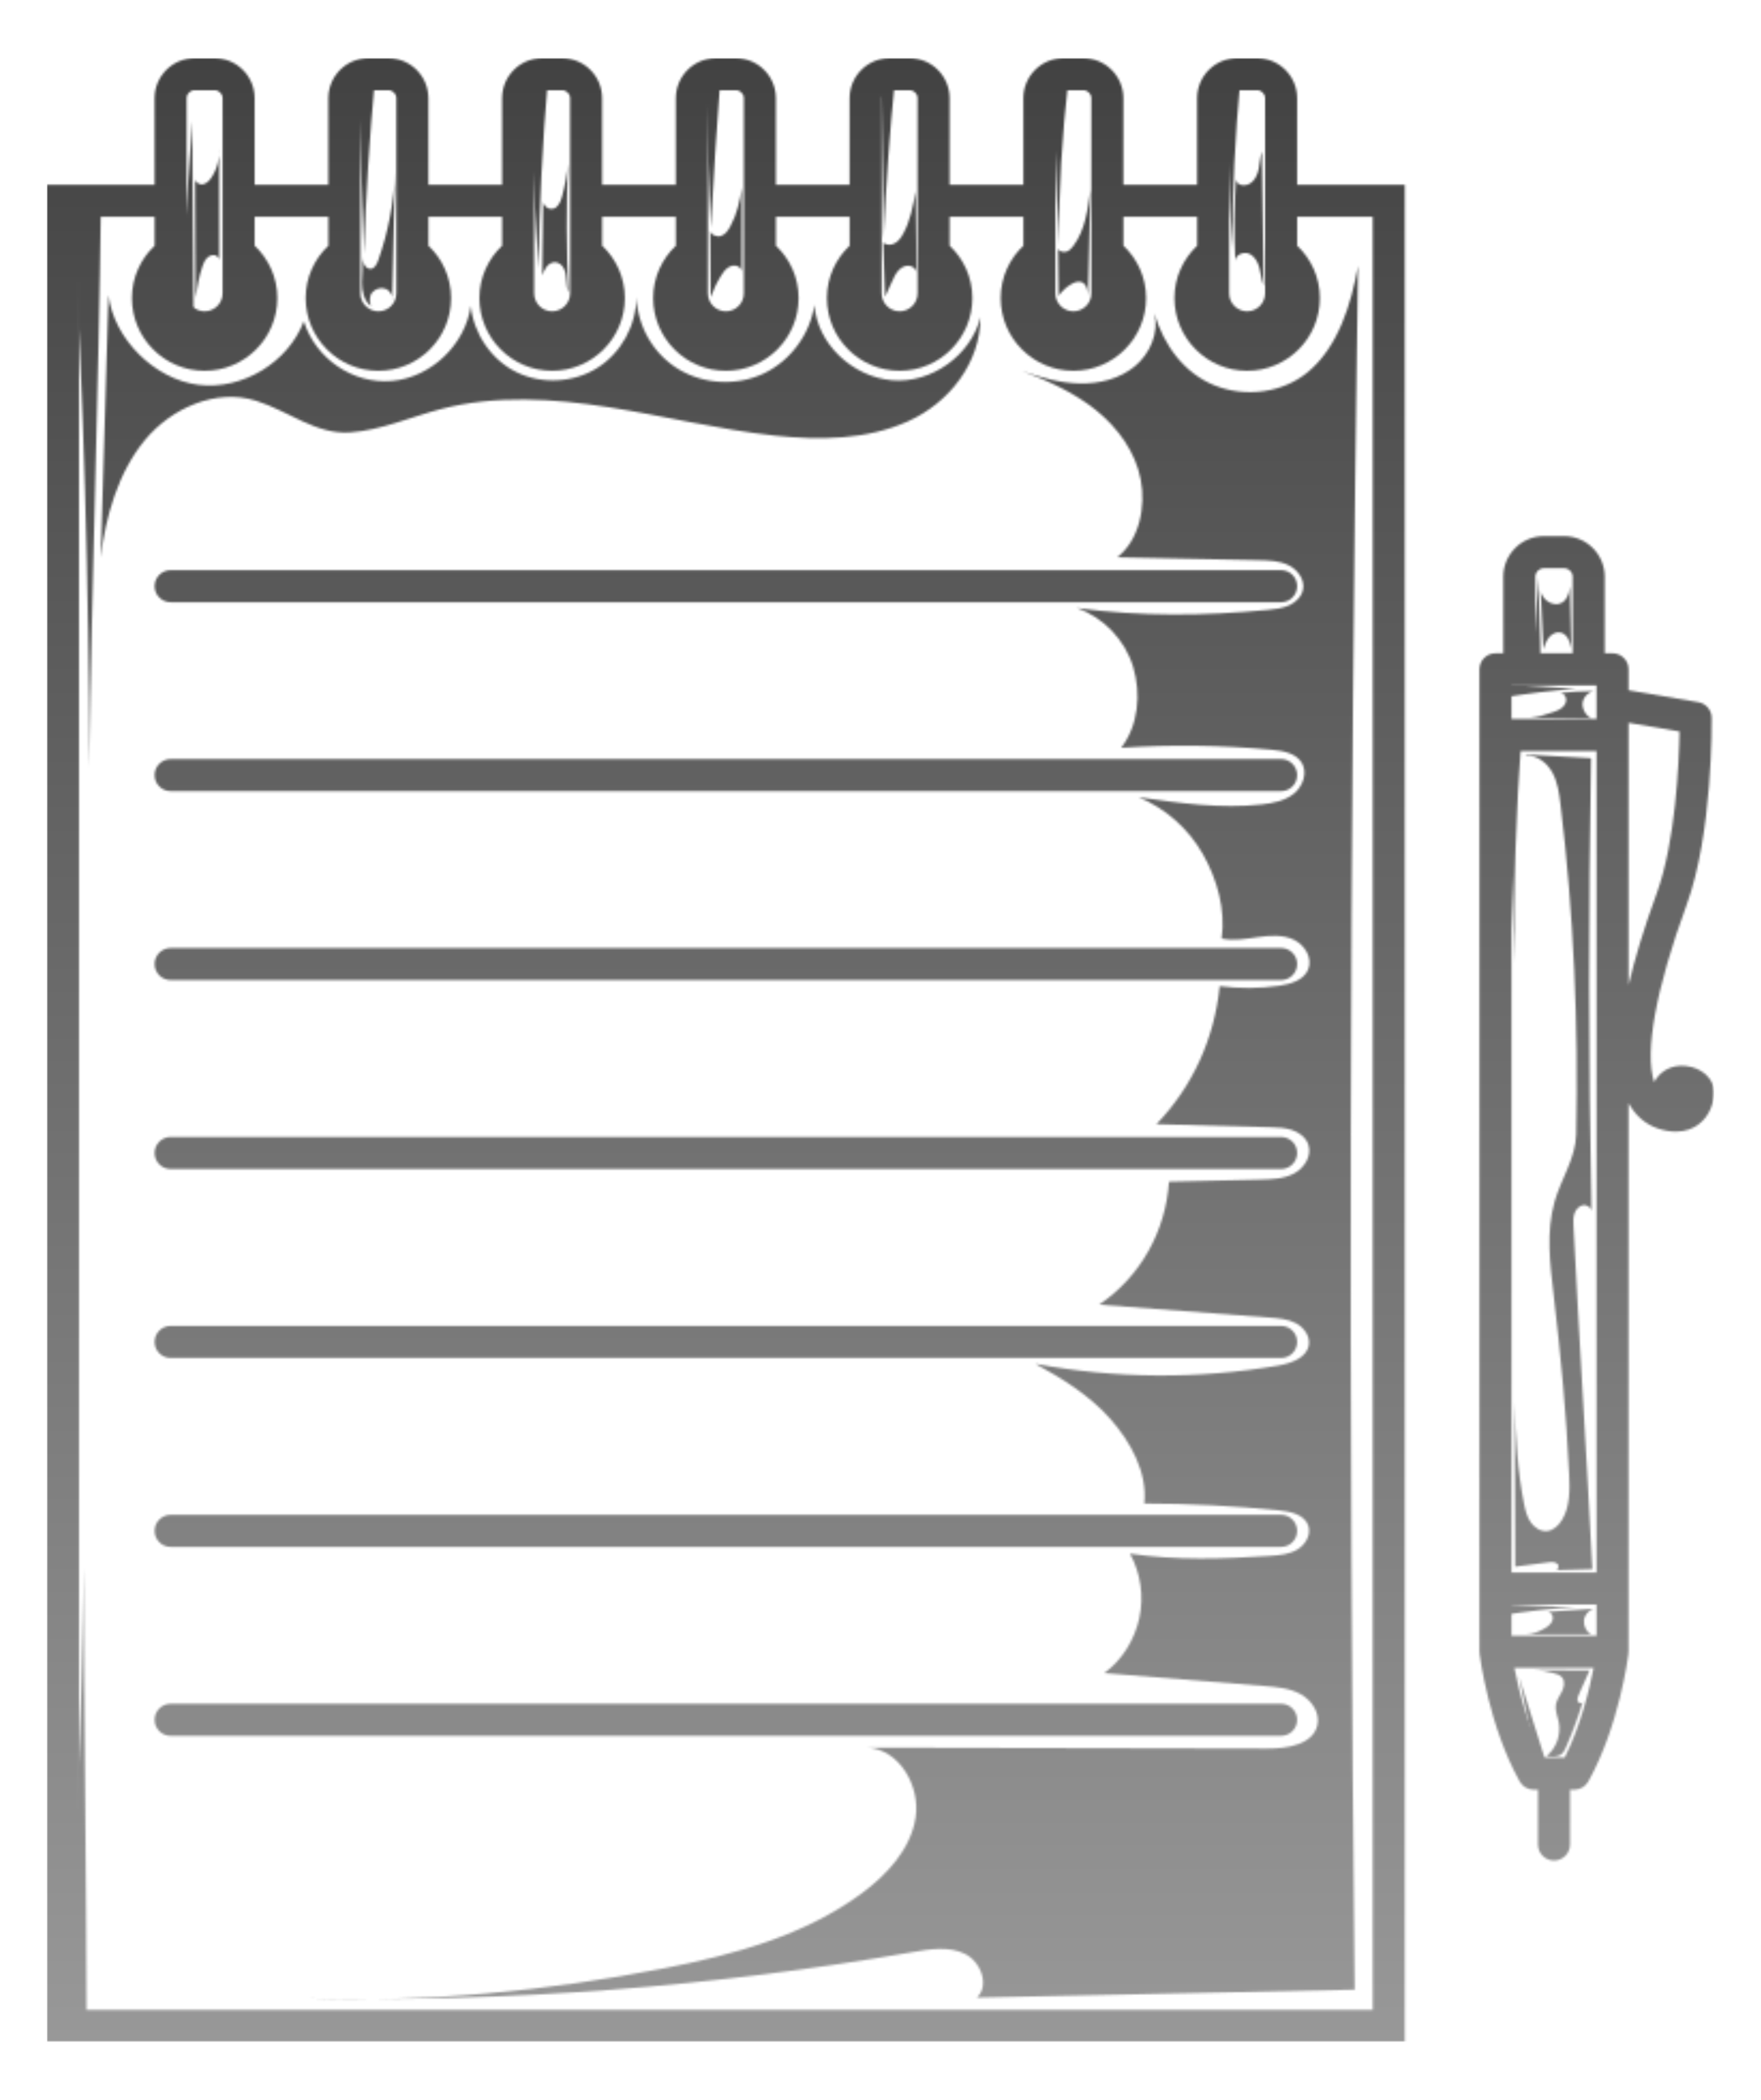 <?xml version="1.0" encoding="UTF-8"?>
<svg id="_x31_" xmlns="http://www.w3.org/2000/svg" version="1.1" xmlns:xlink="http://www.w3.org/1999/xlink" viewBox="0 0 822.571 980.533">
  <!-- Generator: Adobe Illustrator 29.6.1, SVG Export Plug-In . SVG Version: 2.1.1 Build 9)  -->
  <defs>
    <style>
      .st0 {
        mask: url(#mask);
      }

      .st1 {
        fill: #fff;
        stroke: #fff;
        stroke-linecap: round;
        stroke-linejoin: round;
        stroke-width: 41.7px;
      }

      .st2 {
        filter: url(#luminosity-invert);
      }

      .st3 {
        fill: url(#linear-gradient);
      }
    </style>
    <filter id="luminosity-invert" x="21.936" y="27.149" width="778.7" height="926.235" color-interpolation-filters="sRGB" filterUnits="userSpaceOnUse">
      <feColorMatrix result="cm" values="-1 0 0 0 1 0 -1 0 0 1 0 0 -1 0 1 0 0 0 1 0"/>
    </filter>
    <mask id="mask" x="21.936" y="27.149" width="778.7" height="926.235" maskUnits="userSpaceOnUse">
      <g class="st2">
        <g>
          <g>
            <path d="M605.898,45.864c0-10.322-8.396-18.715-18.715-18.715h-9.3c-10.319,0-18.715,8.393-18.715,18.715v40.391h-34.429v-40.391c0-10.322-8.397-18.715-18.716-18.715h-9.299c-10.319,0-18.715,8.393-18.715,18.715v40.391h-34.43v-40.391c0-10.322-8.396-18.715-18.715-18.715h-9.299c-10.32,0-18.716,8.393-18.716,18.715v40.391h-34.425v-40.391c0-10.322-8.396-18.715-18.716-18.715h-9.299c-10.319,0-18.715,8.393-18.715,18.715v40.391h-34.43v-40.391c0-10.322-8.396-18.715-18.715-18.715h-9.299c-10.319,0-18.716,8.393-18.716,18.715v40.391h-34.429v-40.391c0-10.322-8.396-18.715-18.715-18.715h-9.3c-10.319,0-18.715,8.393-18.715,18.715v40.391h-34.43v-40.391c0-10.322-8.396-18.715-18.715-18.715h-9.299c-10.319,0-18.715,8.393-18.715,18.715v40.391H21.936v867.129h634.245V86.255h-50.282v-40.391ZM574.141,45.864c0-2.062,1.678-3.743,3.742-3.743h9.3c2.065,0,3.743,1.681,3.743,3.743v91.098c0,4.627-3.765,8.393-8.393,8.393s-8.393-3.766-8.393-8.393V45.864ZM492.982,45.864c0-2.062,1.678-3.743,3.743-3.743h9.299c2.065,0,3.743,1.681,3.743,3.743v91.098c0,4.627-3.765,8.393-8.393,8.393s-8.393-3.766-8.393-8.393V45.864ZM411.823,45.864c0-2.062,1.678-3.743,3.743-3.743h9.299c2.065,0,3.743,1.681,3.743,3.743v91.098c0,4.627-3.765,8.393-8.393,8.393s-8.393-3.766-8.393-8.393V45.864ZM330.668,45.864c0-2.062,1.678-3.743,3.743-3.743h9.299c2.065,0,3.743,1.681,3.743,3.743v91.098c0,4.627-3.765,8.393-8.393,8.393s-8.393-3.766-8.393-8.393V45.864ZM249.509,45.864c0-2.062,1.678-3.743,3.743-3.743h9.299c2.065,0,3.743,1.681,3.743,3.743v91.098c0,4.627-3.765,8.393-8.393,8.393s-8.393-3.766-8.393-8.393V45.864ZM168.349,45.864c0-2.062,1.678-3.743,3.743-3.743h9.3c2.065,0,3.742,1.681,3.742,3.743v91.098c0,4.627-3.765,8.393-8.393,8.393s-8.393-3.766-8.393-8.393V45.864ZM87.191,45.864c0-2.062,1.678-3.743,3.743-3.743h9.299c2.065,0,3.743,1.681,3.743,3.743v91.098c0,4.627-3.765,8.393-8.393,8.393s-8.393-3.766-8.393-8.393V45.864ZM641.209,101.227v837.185H36.908V101.227h35.31v13.492c-6.504,6.147-10.598,14.786-10.598,24.451,0,18.757,15.206,33.963,33.963,33.963s33.964-15.206,33.964-33.963c0-9.667-4.095-18.306-10.6-24.453v-13.49h34.43v13.492c-6.505,6.146-10.598,14.786-10.598,24.451,0,18.757,15.205,33.963,33.962,33.963,18.758,0,33.964-15.206,33.964-33.963,0-9.666-4.094-18.305-10.599-24.452v-13.491h34.429v13.49c-6.505,6.147-10.599,14.786-10.599,24.453,0,18.757,15.205,33.963,33.963,33.963,18.757,0,33.963-15.206,33.963-33.963,0-9.665-4.094-18.304-10.598-24.451v-13.492h34.43v13.49c-6.505,6.148-10.599,14.786-10.599,24.453,0,18.757,15.205,33.963,33.962,33.963s33.963-15.206,33.963-33.963c0-9.665-4.093-18.304-10.596-24.45v-13.493h34.425v13.493c-6.503,6.147-10.596,14.785-10.596,24.45,0,18.757,15.205,33.963,33.963,33.963,18.757,0,33.963-15.206,33.963-33.963,0-9.667-4.095-18.306-10.6-24.453v-13.49h34.43v13.492c-6.504,6.147-10.598,14.786-10.598,24.451,0,18.757,15.206,33.963,33.963,33.963s33.963-15.206,33.963-33.963c0-9.666-4.094-18.306-10.599-24.453v-13.49h34.429v13.491c-6.504,6.147-10.598,14.786-10.598,24.452,0,18.757,15.205,33.963,33.962,33.963s33.963-15.206,33.963-33.963c0-9.666-4.093-18.305-10.598-24.452v-13.491h35.31Z"/>
            <path d="M598.412,266.214H79.704c-4.134,0-7.486,3.348-7.486,7.486,0,4.138,3.351,7.486,7.486,7.486h518.708c4.134,0,7.486-3.348,7.486-7.486,0-4.137-3.352-7.486-7.486-7.486Z"/>
            <path d="M598.412,354.431H79.704c-4.134,0-7.486,3.348-7.486,7.486s3.351,7.486,7.486,7.486h518.708c4.134,0,7.486-3.348,7.486-7.486s-3.352-7.486-7.486-7.486Z"/>
            <path d="M598.412,442.641H79.704c-4.134,0-7.486,3.348-7.486,7.486s3.351,7.486,7.486,7.486h518.708c4.134,0,7.486-3.348,7.486-7.486s-3.352-7.486-7.486-7.486Z"/>
            <path d="M598.412,530.859H79.704c-4.134,0-7.486,3.348-7.486,7.486,0,4.137,3.351,7.486,7.486,7.486h518.708c4.134,0,7.486-3.348,7.486-7.486,0-4.138-3.352-7.486-7.486-7.486Z"/>
            <path d="M598.412,619.076H79.704c-4.134,0-7.486,3.348-7.486,7.486,0,4.138,3.351,7.486,7.486,7.486h518.708c4.134,0,7.486-3.348,7.486-7.486,0-4.137-3.352-7.486-7.486-7.486Z"/>
            <path d="M598.412,707.294H79.704c-4.134,0-7.486,3.348-7.486,7.486s3.351,7.486,7.486,7.486h518.708c4.134,0,7.486-3.348,7.486-7.486s-3.352-7.486-7.486-7.486Z"/>
            <path d="M598.412,795.503H79.704c-4.134,0-7.486,3.348-7.486,7.486s3.351,7.486,7.486,7.486h518.708c4.134,0,7.486-3.348,7.486-7.486s-3.352-7.486-7.486-7.486Z"/>
            <path d="M787.326,497.683c-6.415-.651-11.957,2.361-14.647,7.53-4.613-13.883.811-43.696,15.144-82.72,12.245-33.329,11.734-85.169,11.708-87.362-.048-3.611-2.665-6.675-6.229-7.281l-32.587-5.554v-9.784c0-4.138-3.352-7.486-7.486-7.486h-3.651v-35.742c0-10.447-8.503-18.949-18.949-18.949h-9.493c-10.447,0-18.949,8.502-18.949,18.949v35.742h-3.652c-4.134,0-7.486,3.348-7.486,7.486v458.721c0,.175.088.322.101.496.009.146-.057.286-.038.432.172,1.374,4.365,33.885,18.748,59.625,1.323,2.362,3.824,3.831,6.536,3.831h2.003v25.594c0,4.138,3.352,7.486,7.486,7.486,4.134,0,7.486-3.348,7.486-7.486v-25.594h2.003c2.712,0,5.212-1.469,6.536-3.831,14.384-25.741,18.576-58.251,18.748-59.625.019-.151-.049-.293-.039-.445.012-.169.098-.312.098-.483v-256.233c3.096,5.787,7.788,9.939,13.785,11.934,3.114,1.024,5.863,1.433,8.272,1.433,4.73,0,8.148-1.587,10.425-3.232,5.483-3.976,7.439-10.476,7.439-15.235,0-6.236-5.721-11.485-13.309-12.216ZM706.021,319.998h39.722v15.681h-39.722v-15.681ZM745.744,350.651v383.545h-39.722v-383.545h39.722ZM706.021,749.168h39.722v14.578h-39.722v-14.578ZM717.159,269.284c0-2.193,1.784-3.977,3.977-3.977h9.493c2.193,0,3.976,1.784,3.976,3.977v35.742h-17.447v-35.742ZM730.87,820.645h-9.972c-7.486-14.914-11.584-31.984-13.514-41.927h36.999c-1.93,9.943-6.028,27.013-13.514,41.927ZM760.716,459.904v-122.427l23.804,4.058c-.252,14.555-1.799,51.438-10.747,75.797-5.845,15.914-10.117,30.02-13.057,42.572Z"/>
          </g>
          <g>
            <path d="M34.339,99.467c4.649,86.222,7.13,172.56,7.441,258.906.99-87.14,4.369-175.516,5.359-262.655-3.861-1.168-9.276,1.784-12.799,3.749Z"/>
            <path d="M84.087,144.391c1.905-29.311,3.81-58.623,5.715-87.934.15,30.576.45,61.124.6,91.7-2.441-1.202-3.873-2.564-6.315-3.766Z"/>
            <path d="M167.377,39.887c.914,26.206,1.826,52.412,2.739,78.617.672-27.3,2.536-54.269,5.02-81.464-2.738-.126-5.503,1.288-7.759,2.846Z"/>
            <path d="M246.589,39.569c1.661,28.599,3.322,57.198,4.983,85.796.39-29.288,1.765-58.565,4.328-87.744-3.093.501-6.219,1.446-9.311,1.947Z"/>
            <path d="M329.667,41.466c.797,21.624,1.594,43.248,2.391,64.872,1.169-23.192,2.688-46.071,4.429-69.226-2.246,1.279-4.492,2.557-6.739,3.837-.257-.372-.533.517-.082.518Z"/>
            <path d="M411.852,39.28c.311,24.122.622,48.243.932,72.365,1.047-25.642,2.826-50.625,5.459-76.153-2.215.373-4.699,2.31-6.391,3.787Z"/>
            <path d="M491.829,41.144c.927,24.438,1.853,48.876,2.78,73.314-.069-25.622,1.461-51.258,4.403-76.71-2.31.509-4.873,2.887-7.183,3.395Z"/>
            <path d="M573.581,41.458c-.123,24.767.548,49.537,2.014,74.261.008-26.456,1.355-52.624,3.829-78.964-1.786,1.021-4.057,3.684-5.843,4.704Z"/>
            <path d="M30.839,939.773c4.808-69.347,7.567-138.837,8.269-208.347.119,72.293,1.24,143.338,1.359,215.631-3.736-1.831-7.472-3.661-11.208-5.491.089-1.224,1.495-.569,1.579-1.792Z"/>
            <path d="M716.278,305.421c-.049.611-.099,1.221-.148,1.833.86-12.54,1.721-25.08,2.581-37.62.049,13.172.87,26.803.919,39.974-1.603-.462-2.346-2.856-3.352-4.187Z"/>
            <path d="M704.113,319.998c10.373-.13,21.683,1.156,32.045,1.67-11.579.707-22.644,2.181-34.096,4.028,1.266-1.049,1.699-4.092,2.051-5.698Z"/>
            <path d="M703.512,347.467c1.352,34.103,2.704,68.206,4.056,102.309-.734-35.46.6-70.664,3.146-106.041-2.175.895-5.026,2.837-7.202,3.732Z"/>
            <path d="M718.151,824.348c-2.878-13.882-5.756-27.764-8.635-41.646,4.463,14.187,8.84,28.042,13.302,42.23-1.826.162-2.985.144-4.668-.584Z"/>
            <path d="M703.88,749.184c10.606.441,21.213.883,31.819,1.325-11.392.305-22.766,2.017-34.046,3.642.488-1.733,1.739-3.235,2.226-4.967Z"/>
            <path d="M102.413,122.296c.41-1.334-.685-2.812-2.047-3.112-1.362-.301-2.8.361-3.757,1.376-.957,1.016-1.514,2.337-1.982,3.651-1.71,4.794-2.493,9.86-3.267,14.891-.077-18.667-.153-37.335-.23-56.003-.417,1.713,1.862,3.264,3.602,2.98,1.739-.284,3.05-1.719,4.03-3.184,2.704-4.04,4-9.005,3.613-13.852.038,17.734-.001,35.518.037,53.253Z"/>
            <path d="M173.261,142.928c-3.197-2.427-4.158-6.825-4.166-10.838-.009-4.014.697-8.08-.119-12.01.153,1.19.68,2.561,1.258,3.613s1.675,1.909,2.873,1.843c1.842-.101,2.876-2.118,3.498-3.853,4.791-13.357,7.458-27.474,7.871-41.659-.432,20.141-.864,40.281-1.296,60.421.533-2.229-.871-4.7-3.001-5.549-2.129-.849-4.733-.118-6.256,1.595-1.523,1.713-1.328,4.244-.664,6.437Z"/>
            <path d="M265.508,136.579c-.771-1.699-.886-3.611-.992-5.474-.105-1.863-.225-3.776-1.003-5.471s-2.378-3.148-4.242-3.19c-1.531-.035-2.959.882-3.918,2.076-.96,1.194-1.529,2.646-2.085,4.074.146-11.579.291-23.157.437-34.735-.004,2.294,2.573,4.215,4.778,3.582,2.331-.67,3.398-3.311,4.042-5.648,1.397-5.069,2.32-10.268,2.753-15.508-.745,20.094-.706,40.208.232,60.294Z"/>
            <path d="M346.415,127.956c.502-1.502-.584-3.223-2.078-3.748-1.494-.524-3.2-.043-4.478.891-1.279.935-2.201,2.27-3.037,3.615-1.974,3.175-3.608,6.562-4.866,10.083-.067-10.404-.135-20.809-.202-31.213.077,2.098,3.153,3.261,5.129,2.554,1.977-.707,3.263-2.593,4.257-4.442,3.006-5.596,4.594-11.871,5.293-18.184-.091,13.448.075,26.996-.017,40.445Z"/>
            <path d="M428.09,126.955c-.346-1.757-2.209-2.947-3.999-2.906-1.79.041-3.436,1.093-4.601,2.452-1.166,1.36-1.925,3.011-2.67,4.64-1.134,2.48-2.267,4.961-3.401,7.441-.267-8.46-.533-16.92-.8-25.38,1.326,1.413,3.614,1.318,5.32.401,1.706-.919,2.883-2.575,3.837-4.26,3.436-6.075,4.71-13.098,5.93-19.969.016,12.569.367,25.012.383,37.581Z"/>
            <path d="M494.489,138.152c-.086-7.382-.172-14.764-.258-22.147.304,1.434,2.437,1.918,3.847,1.513,1.41-.404,2.459-1.568,3.33-2.749,5.5-7.459,6.781-17.118,7.875-26.32-.356,16.553-.712,33.106-1.069,49.659-.142-2.476-.64-5.469-2.952-6.365-1.503-.582-3.199.018-4.609.8-2.435,1.352-4.576,3.32-6.164,5.608Z"/>
            <path d="M590.231,133.454c-1.045-2.67-1.22-5.595-1.96-8.365-.739-2.771-2.27-5.598-4.932-6.664-2.662-1.066-6.396.693-6.342,3.559-.564-12.773-.448-25.576.348-38.337.299,2.828,3.519,3.521,6.077,2.276,2.558-1.245,3.911-4.116,4.503-6.897.592-2.782.623-5.683,1.495-8.391.176,20.634.635,42.186.811,62.82Z"/>
            <path d="M733.947,302.678c-.344-1.516-.696-3.055-1.444-4.418s-1.957-2.551-3.469-2.911c-2.015-.478-4.141.629-5.459,2.227-1.318,1.598-1.993,3.616-2.641,5.583-.422-9.306-.843-18.612-1.265-27.918.007,3.791,4.172,7.281,7.935,6.817s5.348-4.317,5.7-8.295c.143,9.801.501,19.115.644,28.916Z"/>
            <path d="M743.298,335.4c-9.436-.117-18.872-.235-28.307-.351,3.752-.397,7.172-1.395,10.735-2.636,1.412-.492,2.83-1.065,3.968-2.036,1.137-.971,1.963-2.412,1.86-3.903-.104-1.492-1.341-2.923-2.836-2.932,5.32-.517,10.391-.898,15.735-.842-2.67.491-4.886,2.845-5.217,5.539-.331,2.695,1.592,6.038,4.063,7.161Z"/>
            <path d="M713.242,352.328c9.985.554,19.97,1.108,29.955,1.662-1.244,70.699-1.219,141.219.225,211.914.133-1.958-2.076-3.51-4.01-3.174-1.934.335-3.392,2.057-3.996,3.924-.604,1.868-.514,3.879-.417,5.839,2.636,53.409,6.161,106.773,8.798,160.182-5.882.156-11.763.313-17.645.469,1.361.671,2.447-1.79,1.394-2.882-1.053-1.092-2.802-.977-4.306-.782-5.155.666-10.31,1.332-15.465,1.999-.075-25.595-.149-51.19-.224-76.785.433,16.003,1.174,31.782,4.344,47.474.605,2.994,1.342,6.046,3.067,8.566,1.725,2.521,4.655,4.43,7.694,4.124,2.964-.298,5.375-2.588,6.927-5.133,3.795-6.221,3.683-13.981,3.357-21.261-1.256-28.045-3.942-56.009-7.226-83.889-1.707-14.492-3.544-29.43.427-43.472,3.004-10.623,9.862-20.318,10.095-31.426.271-12.868.34-25.74.191-38.61-.301-25.737-1.47-51.465-3.595-77.116-1.063-12.824-2.365-25.629-3.916-38.404-.627-5.161-1.341-10.463-3.884-14.999-2.543-4.535-7.371-8.178-12.554-7.767l.766-.455Z"/>
            <path d="M743.298,763.113c-10.215-.005-20.431-.011-30.646-.016,3.327-.107,6.371-1.264,9.217-2.99,1.039-.63,2.039-1.379,2.709-2.394.669-1.013.963-2.335.524-3.468s-1.723-1.951-2.896-1.638c7.421-.498,14.842-.995,22.264-1.492-2.398.58-4.402,3.08-4.62,5.537-.217,2.457,1.189,5.469,3.448,6.461Z"/>
            <path d="M716.863,779.776c8.538.042,17.077.084,25.616.126-1.731,3.8-3.462,7.667-5.098,11.509-.385.906-.773,1.921-.435,2.846.338.924,1.794,1.387,2.302.545-2.156,7.074-4.725,14.022-7.69,20.797-.553,1.265-1.159,2.574-2.24,3.433-1.868,1.483-4.533,1.2-6.89.843,4.618-3.674,6.805-10.123,5.644-15.909-.536-2.672-1.755-5.317-1.329-8.009.358-2.257,1.818-4.156,2.833-6.204,1.014-2.048,1.527-4.697.105-6.487-.931-1.169-2.456-1.664-3.905-2.031-3.034-.767-5.788-1.295-8.913-1.458Z"/>
            <path d="M634.341,124.113c-4.005,268.543-4.421,536.325-1.558,804.883-58.818,1.234-117.637,2.468-176.455,3.702,5.992-5.717,1.839-16.763-5.593-20.42-7.431-3.657-16.237-2.252-24.396-.832-93.341,16.239-188.243,23.491-282.966,21.624,56.153,1.808,111.557-3.304,166.703-14.038,32.588-6.344,65.644-15.263,92.36-34.974,11.965-8.828,22.941-20.692,25.238-35.382,2.296-14.69-7.52-31.786-22.361-32.697,62.871.291,123.923.121,186.793.412,9.312.043,21.251-1.879,23.249-10.974,1.255-5.711-2.688-11.542-7.799-14.38-5.112-2.839-11.143-3.366-16.971-3.835-24.935-2.005-49.87-4.009-74.806-6.014,8.4-6.116,14.123-15.47,16.369-25.615,2.247-10.144.663-21.091-4.369-30.181,21.894,3.243,43.563,2.494,65.647,1.027,4.403-.293,8.985-.737,12.744-3.05,3.758-2.313,6.391-7.065,4.871-11.208-1.855-5.058-8.243-6.427-13.603-6.963-20.909-2.094-41.92-3.161-62.934-3.199,1.483-14.435-6.324-28.741-15.953-39.598-9.629-10.857-22.197-18.647-34.916-25.631,37.305,6.956,75.843,7.245,113.248.849,6.15-1.052,13.572-3.565,14.474-9.739.603-4.126-2.344-8.114-6.032-10.062-3.688-1.947-7.981-2.299-12.139-2.615-26.599-2.018-53.198-4.035-79.798-6.053,19.227-12.93,31.13-34.289,32.639-57.41,14.944-.365,27.707-.62,42.651-.986,5.441-.133,11.115-.325,15.901-2.916,4.786-2.591,8.317-8.377,6.5-13.508-1.158-3.272-4.223-5.58-7.509-6.698-3.287-1.118-6.819-1.222-10.29-1.316-17.706-.478-35.412-.956-53.117-1.434,17.018-17.741,27.048-39.998,29.552-64.455,9.216,1.198,18.595,1.136,27.794-.184,5.348-.767,11.406-2.562,13.509-7.537,2.218-5.243-1.521-11.504-6.664-13.944-5.143-2.44-11.145-2.01-16.782-1.216s-11.408,1.896-16.961.642c1.908-13.438-2.07-27.648-8.778-39.447-6.708-11.799-17.412-21.278-29.936-26.511,19.041,2.742,38.33,5.489,57.449,3.358,5.339-.595,10.89-1.681,15.064-5.065,4.174-3.382,6.41-9.699,3.664-14.318-2.738-4.605-8.837-5.662-14.173-6.153-23.328-2.144-46.823-2.448-70.199-.908,8.017-10.467,9.371-25.118,5.585-37.748-3.784-12.628-13.892-23.188-26.343-27.521,29.825,4.009,59.414,3.737,89.369.858,3.346-.321,6.752-.703,9.814-2.089,3.062-1.386,5.772-3.96,6.471-7.247.991-4.664-2.398-9.368-6.669-11.487-4.272-2.119-9.218-2.259-13.986-2.357-22.02-.453-44.04-.906-66.06-1.36,10.28-8.112,13.379-23.456,10.932-36.321-2.446-12.865-10.649-24.12-20.843-32.34-10.195-8.219-22.311-13.696-34.565-18.314,8.7,3.041,17.7,5.603,26.914,5.799,9.214.196,18.746-2.173,25.829-8.069,7.083-5.896,11.247-15.665,9.061-24.619,4.38,14.847,13.84,27.914,28.224,33.634,14.384,5.721,31.919,3.524,43.734-6.479,13.95-11.81,19.931-31.386,23.172-49.373Z"/>
            <path d="M457.968,148.145c-4.492,17.842-23.005,31.012-41.333,29.403-18.327-1.609-34.914-16.857-36.228-35.208-1.981,13.685-11.162,26.119-23.658,32.039-12.496,5.921-27.934,5.151-39.778-1.983-11.845-7.134-19.127-19.956-19.736-33.77.065,13.154-7.057,26.123-18.193,33.126-11.135,7.002-25.909,7.803-37.737,2.044-11.827-5.758-20.075-17.972-21.431-31.056-2.432,18.157-18.548,33.541-36.798,35.125-18.25,1.584-35.647-10.391-41.172-27.857-7.327,19.298-28.722,32.193-49.207,29.66-20.486-2.533-39.619-21.469-42.026-41.97-1.208,40.858-2.415,81.716-3.623,122.574,2.31-19.327,8.206-39.759,20.597-54.77,12.391-15.012,33.281-24.222,51.86-18.415,15.381,4.807,27.984,15.92,44.058,14.797,14.652-1.024,28.362-7.262,42.582-10.94,25.392-6.566,52.207-4.891,78.117-.83,25.91,4.061,51.457,10.456,77.534,13.265,21.047,2.267,43.094,2.024,62.39-6.681,19.296-8.706,33.785-27.382,33.784-48.552Z"/>
          </g>
        </g>
      </g>
    </mask>
    <linearGradient id="linear-gradient" x1="411.286" y1="12.049" x2="411.286" y2="938.284" gradientTransform="translate(0 15.1)" gradientUnits="userSpaceOnUse">
      <stop offset="0" stop-color="#424242"/>
      <stop offset="1" stop-color="#989898"/>
    </linearGradient>
  </defs>
  <g>
    <path class="st1" d="M605.898,45.864c0-10.323-8.396-18.715-18.715-18.715h-9.3c-10.319,0-18.715,8.393-18.715,18.715v40.391h-34.429v-40.391c0-10.323-8.397-18.715-18.716-18.715h-9.299c-10.319,0-18.715,8.393-18.715,18.715v40.391h-34.43v-40.391c0-10.323-8.396-18.715-18.715-18.715h-9.299c-10.32,0-18.716,8.393-18.716,18.715v40.391h-34.425v-40.391c0-10.323-8.396-18.715-18.716-18.715h-9.299c-10.319,0-18.715,8.393-18.715,18.715v40.391h-34.43v-40.391c0-10.323-8.396-18.715-18.715-18.715h-9.299c-10.319,0-18.716,8.393-18.716,18.715v40.391h-34.429v-40.391c0-10.323-8.396-18.715-18.715-18.715h-9.3c-10.319,0-18.715,8.393-18.715,18.715v40.391h-34.43v-40.391c0-10.323-8.396-18.715-18.715-18.715h-9.299c-10.319,0-18.715,8.393-18.715,18.715v40.391H21.936v867.129h634.245V86.255h-50.282v-40.391Z"/>
    <path class="st1" d="M787.326,497.683c-6.415-.651-11.957,2.361-14.647,7.53-4.613-13.883.811-43.696,15.144-82.72,12.245-33.329,11.734-85.169,11.708-87.362-.048-3.611-2.665-6.675-6.229-7.281l-32.587-5.554v-9.784c0-4.138-3.352-7.486-7.486-7.486h-3.651v-35.742c0-10.447-8.503-18.949-18.949-18.949h-9.493c-10.447,0-18.949,8.502-18.949,18.949v35.742h-3.652c-4.134,0-7.486,3.348-7.486,7.486v458.721c0,.175.088.322.101.496.009.146-.057.286-.038.432.172,1.374,4.365,33.885,18.748,59.625,1.323,2.362,3.824,3.831,6.536,3.831h2.003v25.594c0,4.138,3.352,7.486,7.486,7.486,4.134,0,7.486-3.348,7.486-7.486v-25.594h2.003c2.712,0,5.212-1.469,6.536-3.831,14.384-25.741,18.576-58.251,18.748-59.625.019-.151-.049-.293-.039-.445.012-.169.098-.312.098-.483v-256.233c3.096,5.787,7.788,9.939,13.785,11.934,3.114,1.024,5.863,1.433,8.272,1.433,4.73,0,8.148-1.586,10.425-3.232,5.483-3.976,7.439-10.476,7.439-15.235,0-6.236-5.721-11.485-13.309-12.216ZM760.716,459.904v-122.427l23.804,4.058c-.252,14.555-1.799,51.438-10.747,75.797-5.846,15.914-10.117,30.02-13.057,42.572Z"/>
  </g>
  <g class="st0">
    <rect class="st3" x="21.936" y="27.149" width="778.7" height="926.235"/>
  </g>
</svg>